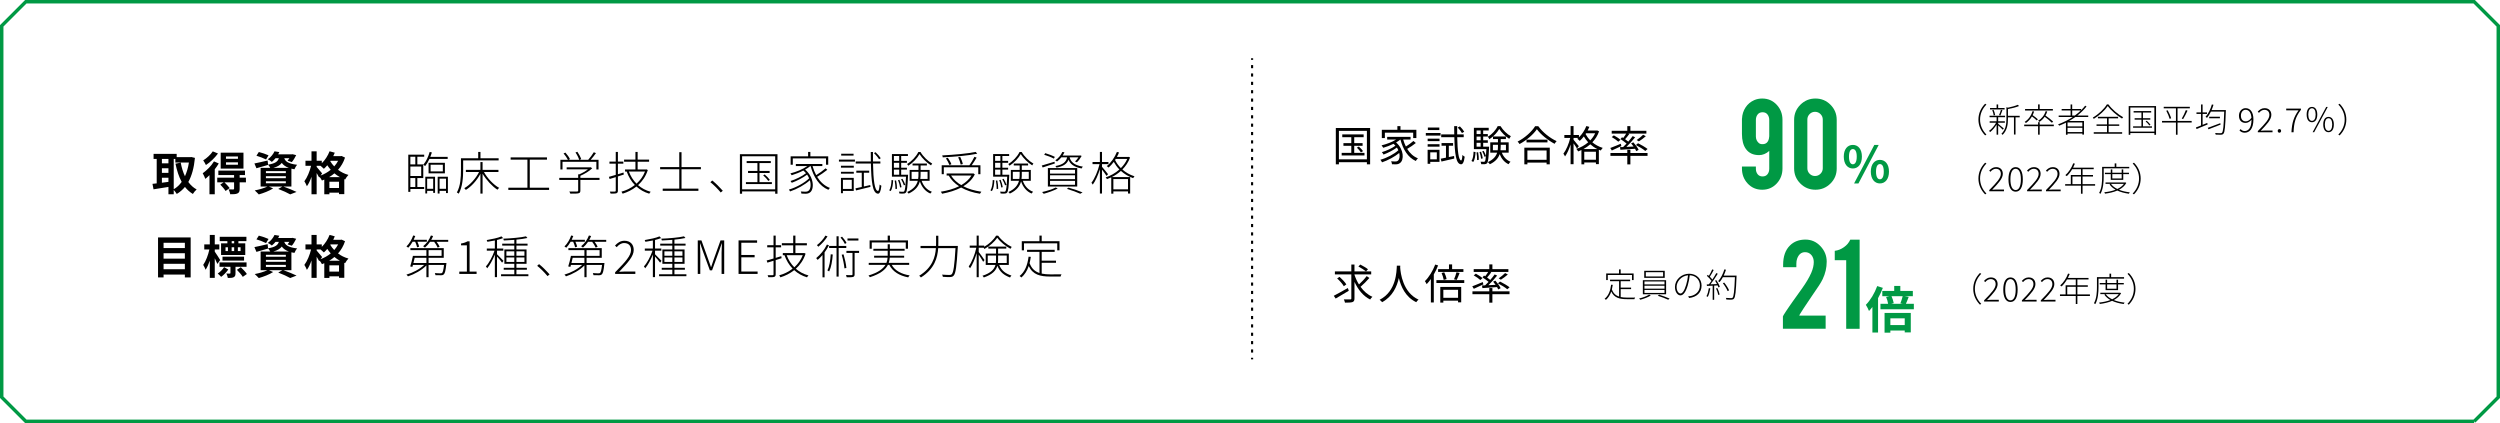 <?xml version="1.0" encoding="UTF-8"?>
<svg id="_レイヤー_2" data-name="レイヤー 2" xmlns="http://www.w3.org/2000/svg" viewBox="0 0 1195.648 202.34">
  <defs>
    <style>
      .cls-1 {
        stroke: #094;
        stroke-width: 1.648px;
      }

      .cls-1, .cls-2, .cls-3 {
        fill: none;
        stroke-miterlimit: 10;
      }

      .cls-4 {
        fill: #094;
      }

      .cls-2 {
        stroke-dasharray: 0 0 1.5 2.5;
      }

      .cls-2, .cls-3 {
        stroke: #000;
        stroke-width: 1.01px;
      }
    </style>
  </defs>
  <g id="_レイヤー_1-2" data-name="レイヤー 1">
    <path class="cls-1" d="m1183.291,201.516H12.357c-4.504-4.504-7.029-7.029-11.533-11.533V12.357C5.328,7.853,7.853,5.328,12.357.824h1170.934c4.504,4.504,7.029,7.029,11.533,11.533v177.626c-4.504,4.504-7.029,7.029-11.533,11.533Z"/>
    <g>
      <line class="cls-3" x1="598.823" y1="27.864" x2="598.823" y2="28.621"/>
      <line class="cls-2" x1="598.823" y1="31.121" x2="598.823" y2="169.857"/>
      <line class="cls-3" x1="598.823" y1="171.106" x2="598.823" y2="171.864"/>
    </g>
    <g>
      <path d="m93.231,75.515c-.462,4.797-1.519,8.582-3.168,11.53,1.078,1.474,2.397,2.706,3.982,3.564-.595.483-1.408,1.474-1.805,2.156-1.496-.902-2.728-2.024-3.784-3.366-1.122,1.363-2.421,2.464-3.917,3.366-.33-.572-.924-1.386-1.452-1.914v2.067h-2.53v-3.519c-2.53.44-5.104.836-7.129,1.145l-.506-2.619c.594-.066,1.275-.132,2.024-.22v-11.685h-1.497v-2.42h11.046v1.562h6.579l.44-.066,1.716.418Zm-15.798.506v2.091h3.124v-2.091h-3.124Zm0,6.646h3.124v-2.2h-3.124v2.2Zm0,4.731c1.012-.133,2.068-.287,3.124-.418v-1.98h-3.124v2.398Zm5.654,3.102c1.452-.815,2.728-2.002,3.807-3.498-1.342-2.442-2.288-5.391-2.971-8.713l2.509-.507c.44,2.354,1.1,4.577,2.024,6.513.857-1.892,1.518-4.092,1.892-6.557h-6.49v-1.717h-.77v14.479Z"/>
      <path d="m104.625,78.178c-.528.924-1.188,1.849-1.914,2.772v11.947h-2.53v-9.131c-.66.66-1.32,1.275-1.98,1.781-.198-.571-.858-2.067-1.255-2.705,1.959-1.365,4.115-3.499,5.392-5.655l2.288.99Zm-.374-4.774c-1.452,2.023-3.696,4.18-5.765,5.522-.265-.595-.902-1.673-1.299-2.223,1.717-1.056,3.652-2.839,4.577-4.312l2.486,1.013Zm13.378,13.795h-3.015v3.125c0,1.211-.22,1.826-1.078,2.2-.815.374-1.914.374-3.41.374-.11-.704-.484-1.672-.815-2.332.924.044,1.958.044,2.244.044.309-.022.397-.11.397-.352v-3.059h-4.621c.88.837,1.958,1.98,2.509,2.751l-1.959,1.386c-.483-.836-1.605-2.134-2.53-3.059l1.629-1.078h-3.081v-2.222h8.054v-1.255h-7.525v-2.134h12.74v2.134h-2.553v1.255h2.992l.022,2.222Zm-1.188-6.578h-10.892v-7.613h10.892v7.613Zm-2.641-5.787h-5.721v1.1h5.721v-1.1Zm0,2.816h-5.721v1.145h5.721v-1.145Z"/>
      <path d="m135.558,89.224c2.245.791,4.775,1.848,6.271,2.574l-3.036,1.166c-1.255-.727-3.499-1.76-5.722-2.597l1.98-1.144h-6.425l2.002.879c-1.826,1.19-4.643,2.268-6.864,2.883-.462-.506-1.387-1.451-1.937-1.914,2.134-.397,4.532-1.1,6.051-1.848h-3.234v-8.934h4.599c-.264-.528-.683-1.166-1.034-1.519l.021.089c-1.892.549-3.938,1.144-5.588,1.605l-.969-2.288c1.629-.308,3.982-.858,6.315-1.408l.22,1.98c3.498-.571,4.665-1.518,5.148-3.08h-1.584c-.506.616-1.078,1.211-1.76,1.76-.463-.461-1.364-.989-1.959-1.231,1.584-1.101,2.663-2.552,3.234-3.829l2.311.375c-.176.373-.352.726-.572,1.078h6.491l.397-.066,1.738.44c-.572,1.19-1.364,2.509-2.091,3.323l-2.024-.638c.265-.33.572-.748.858-1.211h-2.442c.462,1.408,1.716,2.619,6.161,3.147-.484.484-1.057,1.496-1.299,2.135-.527-.088-1.012-.176-1.452-.286v8.56h-3.807Zm-8.316-12.961c-1.013-.549-3.081-1.342-4.599-1.781l1.144-1.783c1.452.352,3.543,1.057,4.643,1.584l-1.188,1.98Zm-.066,6.535h9.527v-.945h-9.527v.945Zm0,2.421h9.527v-.946h-9.527v.946Zm0,2.442h9.527v-.969h-9.527v.969Zm10.958-7.371c-1.694-.616-2.707-1.43-3.367-2.377-.769,1.035-2.002,1.805-4.026,2.377h7.394Z"/>
      <path d="m165.016,75.361c-.748,2.288-1.892,4.225-3.344,5.853,1.386,1.057,3.058,1.914,4.973,2.442-.528.507-1.255,1.54-1.585,2.179l-.396-.154v7.173h-2.53v-.704h-4.599v.769h-2.442v-7.041c-.374.177-.748.33-1.122.463-.242-.506-.704-1.211-1.122-1.738l-.198.286c-.265-.55-.727-1.364-1.21-2.134v10.143h-2.465v-8.339c-.616,1.761-1.364,3.388-2.2,4.511-.242-.727-.815-1.738-1.21-2.377,1.342-1.738,2.596-4.774,3.212-7.393h-2.684v-2.42h2.882v-4.512h2.465v4.512h2.464v1.188c1.562-1.518,2.927-3.608,3.719-5.721l2.486.682c-.22.551-.462,1.101-.727,1.65h3.543l.44-.088,1.649.77Zm-11.705,8.602c1.76-.66,3.433-1.584,4.862-2.772-.616-.705-1.166-1.431-1.65-2.156-.527.638-1.078,1.209-1.628,1.693-.33-.352-1.012-.968-1.584-1.43h-1.87v.527c.594.639,2.244,2.598,2.618,3.103l-.748,1.033Zm9.263.748c-.968-.527-1.848-1.144-2.64-1.804-.792.683-1.629,1.276-2.53,1.804h5.17Zm-.44,5.193v-2.992h-4.599v2.992h4.599Zm-4.026-13.004l-.154.221c.506.836,1.122,1.672,1.893,2.464.726-.815,1.363-1.716,1.87-2.685h-3.608Z"/>
      <path d="m199.599,89.421h3.256v.969h-6.601v1.386h-.99v-17.8h7.613v.989h-3.278v3.675h2.838v6.513h-2.838v4.269Zm-3.345-14.456v3.675h2.376v-3.675h-2.376Zm5.192,4.665h-5.192v4.533h5.192v-4.533Zm-5.192,9.791h2.376v-4.269h-2.376v4.269Zm9.131-13.422c-.615,1.32-1.319,2.531-2.067,3.455-.154-.176-.595-.551-.837-.727,1.299-1.496,2.377-3.763,3.015-6.072l1.057.264c-.221.704-.463,1.408-.748,2.09h8.295v.99h-8.714Zm-1.98,8.537h4.664v7.701h-.901v-.968h-2.883v1.254h-.88v-7.987Zm.88.924v4.842h2.883v-4.842h-2.883Zm.682-2.574v-5.038h7.811v5.038h-7.811Zm.969-.924h5.853v-3.19h-5.853v3.19Zm8.273,2.574v7.789h-.902v-1.056h-3.081v1.276h-.901v-8.01h4.885Zm-.902,5.766v-4.842h-3.081v4.842h3.081Z"/>
      <path d="m221.51,76.703v4.753c0,3.256-.285,7.921-2.111,11.178-.177-.176-.66-.463-.902-.594,1.782-3.125,1.958-7.459,1.958-10.584v-5.766h8.251v-3.014h1.078v3.014h8.691v1.013h-16.965Zm9.924,5.545c1.694,3.081,4.643,6.14,7.305,7.613-.285.22-.638.571-.836.88-2.486-1.605-5.303-4.599-7.106-7.656v9.504h-1.034v-9.482c-1.694,3.213-4.379,6.16-6.976,7.723-.153-.264-.506-.615-.748-.836,2.663-1.475,5.501-4.576,7.085-7.745h-6.314v-1.013h6.953v-3.718h1.034v3.718h7.591v1.013h-6.953Z"/>
      <path d="m262.608,89.772v1.057h-19.494v-1.057h9.131v-13.422h-8.031v-1.078h17.383v1.078h-8.229v13.422h9.241Z"/>
      <path d="m286.72,86.055h-9.153v5.104c0,.748-.197,1.101-.88,1.276-.66.177-1.849.177-3.916.177-.089-.287-.309-.705-.507-1.013,1.893.044,3.257.044,3.719,0s.528-.132.528-.44v-5.104h-9.043v-.99h9.043v-1.694h.55c1.452-.615,2.992-1.496,4.115-2.376h-10.166v-.968h11.266l.242-.066.704.527c-1.408,1.387-3.675,2.728-5.655,3.587v.99h9.153v.99Zm-17.69-5.017h-1.012v-4.621h3.586c-.44-.88-1.275-2.111-2.068-3.036l.881-.396c.857.945,1.782,2.222,2.156,3.102l-.616.33h5.039c-.286-.968-1.013-2.42-1.761-3.498l.902-.33c.769,1.1,1.54,2.574,1.826,3.498l-.792.33h4.158c.902-.99,2.024-2.53,2.663-3.608l1.033.419c-.748,1.078-1.672,2.266-2.508,3.189h3.74v4.621h-1.034v-3.652h-16.194v3.652Z"/>
      <path d="m298.334,83.48c-.945.286-1.892.594-2.816.901v6.777c0,.77-.22,1.057-.682,1.254-.484.176-1.32.199-2.816.176-.044-.264-.22-.682-.352-.967,1.144.021,2.112.021,2.376,0,.308,0,.44-.111.44-.441v-6.469c-1.057.309-2.047.639-2.927.902l-.352-1.033c.902-.242,2.047-.572,3.279-.947v-5.346h-3.015v-1.013h3.015v-4.599h1.033v4.599h2.597v1.013h-2.597v5.038c.881-.265,1.805-.55,2.685-.814l.132.968Zm11.486-2.157c-.946,2.971-2.618,5.369-4.665,7.218,1.673,1.452,3.696,2.552,6.051,3.19-.264.221-.527.616-.704.902-2.376-.704-4.422-1.871-6.116-3.433-2.024,1.606-4.314,2.728-6.602,3.433-.132-.309-.396-.727-.572-.969,2.223-.594,4.467-1.65,6.403-3.189-1.694-1.738-2.992-3.917-3.894-6.426h-.792v-1.012h4.973v-3.697h-5.435v-1.012h5.435v-3.652h1.056v3.652h5.479v1.012h-5.479v3.697h3.983l.22-.044.66.329Zm-9.044.727c.815,2.223,2.047,4.181,3.653,5.787,1.716-1.54,3.168-3.477,4.048-5.787h-7.701Z"/>
      <path d="m325.945,80.95v9.264h8.075v1.056h-17.074v-1.056h7.921v-9.264h-9.153v-1.035h9.153v-7.129h1.078v7.129h9.264v1.035h-9.264Z"/>
      <path d="m339.738,87.133l.902-.814c1.606,1.275,3.499,3.168,5.039,4.906l-.99.836c-1.475-1.805-3.366-3.674-4.951-4.929Z"/>
      <path d="m371.838,73.755v18.9h-1.101v-1.121h-15.82v1.121h-1.056v-18.9h17.977Zm-1.101,16.789v-15.799h-15.82v15.799h15.82Zm-1.584-3.434v.925h-12.41v-.925h5.501v-4.379h-4.488v-.967h4.488v-3.764h-5.148v-.968h11.552v.968h-5.413v3.764h4.841v.967h-4.841v4.379h5.919Zm-3.433-3.674c.925.792,1.98,1.87,2.465,2.596l-.727.506c-.506-.769-1.54-1.892-2.464-2.662l.726-.44Z"/>
      <path d="m395.664,81.214c-1.387,1.145-3.322,2.442-4.863,3.367,1.519,2.441,3.543,4.334,6.117,5.303-.242.219-.572.615-.726.901-4.335-1.782-7.107-6.095-8.516-11.376h-.11c-.726.617-1.584,1.166-2.508,1.695,4.312,3.63,4.444,9.461,2.332,10.935-.704.483-1.276.615-2.156.615-.528,0-1.232-.021-1.958-.066-.022-.285-.11-.726-.286-1.012.792.066,1.562.11,2.024.11.616,0,1.122-.044,1.606-.396,1.012-.683,1.408-2.773.704-5.084-2.377,2.156-6.228,4.291-9.462,5.348-.11-.242-.352-.66-.55-.902,3.389-.946,7.503-3.213,9.659-5.369-.242-.594-.572-1.188-.968-1.76-1.87,1.452-4.951,3.036-7.327,3.894-.132-.242-.374-.616-.595-.858,2.421-.726,5.655-2.31,7.394-3.718-.374-.44-.792-.881-1.276-1.277-1.782.925-3.74,1.673-5.566,2.245-.11-.198-.418-.66-.616-.88,2.816-.727,5.984-1.98,8.119-3.522h-5.523v-.968h12.674v.968h-4.686c.44,1.541,1.013,3.016,1.738,4.357,1.519-.946,3.367-2.244,4.511-3.257l.815.704Zm-16.503-2.442h-1.034v-4.005h8.361v-2.09h1.078v2.09h8.537v4.005h-1.056v-3.015h-15.887v3.015Z"/>
      <path d="m401.228,76.329h7.657v.946h-7.657v-.946Zm.968,2.927h6.139v.924h-6.139v-.924Zm0,2.904h6.139v.901h-6.139v-.901Zm6.117,9.153h-5.171v1.078h-.946v-7.327h6.117v6.249Zm-.088-16.898h-5.919v-.902h5.919v.902Zm-5.083,11.574v4.378h4.225v-4.378h-4.225Zm10.012,3.212c.99-.22,2.024-.462,3.059-.704l.088.88c-2.442.616-4.995,1.232-6.887,1.694l-.286-.99c.836-.176,1.87-.397,3.014-.66v-6.82h-2.596v-.969h6.16v.969h-2.552v6.601Zm4.379-11.001c.132,7.965.769,13.047,2.376,13.135.374.022.638-1.166.792-3.059.22.221.66.463.836.572-.33,2.949-.924,3.807-1.628,3.785-2.641-.11-3.213-5.831-3.389-14.434h-7.261v-.99h7.239c-.022-1.431-.022-2.949-.044-4.512h1.056v4.512h3.543v.99h-3.521Zm2.882-2.025c-.462-.836-1.518-2.068-2.442-2.971l.77-.396c.924.837,2.002,2.068,2.486,2.86l-.815.506Z"/>
      <path d="m425.272,91.005c.792-1.1,1.034-3.08,1.122-4.928l.77.153c-.11,1.915-.352,4.026-1.21,5.171l-.683-.397Zm9.021-7.436s0,.352-.022.506c-.241,5.545-.483,7.394-1.033,8.031-.286.33-.595.462-1.101.462-.418.045-1.21.021-1.98-.021-.021-.264-.11-.66-.264-.902.836.066,1.65.066,1.914.066.308,0,.484-.022.638-.221.374-.44.639-2.178.858-6.996h-6.732v-10.826h7.656v.924h-3.234v2.354h2.751v.902h-2.751v2.376h2.751v.902h-2.751v2.442h3.301Zm-6.777-8.977v2.354h2.53v-2.354h-2.53Zm2.53,3.257h-2.53v2.376h2.53v-2.376Zm-2.53,5.721h2.53v-2.442h-2.53v2.442Zm1.057,2.728c.286,1.276.44,2.927.418,4.005l-.727.109c.022-1.1-.132-2.728-.374-4.026l.683-.088Zm1.584-.308c.462,1.1.902,2.574,1.013,3.519l-.683.176c-.11-.945-.528-2.42-.99-3.542l.66-.153Zm2.135,2.662c-.221-.793-.77-2.002-1.343-2.904l.639-.242c.55.902,1.144,2.09,1.364,2.859l-.66.287Zm7.942-15.953c1.32,2.244,3.587,4.4,5.611,5.545-.198.198-.44.594-.572.858-2.068-1.298-4.246-3.388-5.501-5.413-1.1,1.959-3.124,4.159-5.347,5.567-.132-.22-.396-.595-.594-.815,2.2-1.319,4.356-3.608,5.368-5.743h1.034Zm.551,13.774c.836,2.464,2.53,4.356,4.885,5.237-.242.22-.551.594-.727.857-2.398-1.033-4.114-3.124-5.017-5.83-.572,2.199-2.002,4.268-5.369,5.852-.132-.219-.462-.594-.682-.748,3.212-1.496,4.532-3.365,5.061-5.368h-3.894v-5.215h4.225v-2.112h-2.838v-.924h6.864v.924h-3.014v2.112h4.312v5.215h-3.807Zm-1.673-.901c.133-.749.154-1.52.154-2.268v-1.144h-3.278v3.411h3.124Zm1.167-3.411v1.166c0,.748-.022,1.496-.133,2.245h3.477v-3.411h-3.344Z"/>
      <path d="m466.217,83.391c-1.231,2.443-3.168,4.291-5.5,5.699,2.442,1.276,5.412,2.135,8.625,2.597-.22.242-.506.66-.66.968-3.389-.527-6.447-1.518-8.999-2.971-2.728,1.431-5.897,2.356-9.132,2.971-.109-.285-.396-.726-.594-.968,3.103-.507,6.139-1.32,8.735-2.618-2.112-1.342-3.785-3.059-4.973-5.106h-.99v-.99h12.542l.241-.065.704.483Zm-14.83-.088h-1.012v-4.268h13.246c.814-1.145,1.848-2.839,2.42-4.049l1.034.397c-.704,1.188-1.584,2.596-2.354,3.652h4.181v4.268h-1.034v-3.3h-16.48v3.3Zm15.997-9.791c-4.071.881-10.892,1.475-16.503,1.738-.021-.286-.154-.66-.264-.924,5.566-.286,12.409-.881,15.996-1.672l.77.857Zm-13.312,5.391c-.286-.836-1.012-2.178-1.672-3.168l.902-.286c.682.968,1.43,2.267,1.716,3.103l-.946.352Zm.792,5.061c1.145,1.826,2.795,3.346,4.841,4.577,2.068-1.188,3.763-2.685,4.907-4.577h-9.748Zm4.599-5.258c-.153-.902-.66-2.356-1.21-3.455l.969-.22c.55,1.101,1.1,2.552,1.254,3.433l-1.013.242Z"/>
      <path d="m473.673,91.005c.792-1.1,1.034-3.08,1.122-4.928l.77.153c-.11,1.915-.352,4.026-1.21,5.171l-.683-.397Zm9.021-7.436s0,.352-.022.506c-.241,5.545-.483,7.394-1.033,8.031-.286.33-.595.462-1.101.462-.418.045-1.21.021-1.98-.021-.021-.264-.11-.66-.264-.902.836.066,1.65.066,1.914.066.308,0,.484-.022.638-.221.374-.44.639-2.178.858-6.996h-6.732v-10.826h7.656v.924h-3.234v2.354h2.751v.902h-2.751v2.376h2.751v.902h-2.751v2.442h3.301Zm-6.777-8.977v2.354h2.53v-2.354h-2.53Zm2.53,3.257h-2.53v2.376h2.53v-2.376Zm-2.53,5.721h2.53v-2.442h-2.53v2.442Zm1.057,2.728c.286,1.276.44,2.927.418,4.005l-.727.109c.022-1.1-.132-2.728-.374-4.026l.683-.088Zm1.584-.308c.462,1.1.902,2.574,1.013,3.519l-.683.176c-.11-.945-.528-2.42-.99-3.542l.66-.153Zm2.135,2.662c-.221-.793-.77-2.002-1.343-2.904l.639-.242c.55.902,1.144,2.09,1.364,2.859l-.66.287Zm7.942-15.953c1.32,2.244,3.587,4.4,5.611,5.545-.198.198-.44.594-.572.858-2.068-1.298-4.246-3.388-5.501-5.413-1.1,1.959-3.124,4.159-5.347,5.567-.132-.22-.396-.595-.594-.815,2.2-1.319,4.356-3.608,5.368-5.743h1.034Zm.551,13.774c.836,2.464,2.53,4.356,4.885,5.237-.242.22-.551.594-.727.857-2.398-1.033-4.114-3.124-5.017-5.83-.572,2.199-2.002,4.268-5.369,5.852-.132-.219-.462-.594-.682-.748,3.212-1.496,4.532-3.365,5.061-5.368h-3.894v-5.215h4.225v-2.112h-2.838v-.924h6.864v.924h-3.014v2.112h4.312v5.215h-3.807Zm-1.673-.901c.133-.749.154-1.52.154-2.268v-1.144h-3.278v3.411h3.124Zm1.167-3.411v1.166c0,.748-.022,1.496-.133,2.245h3.477v-3.411h-3.344Z"/>
      <path d="m504.475,78.178c-2.024.683-4.137,1.364-5.81,1.914l-.44-.925c1.562-.44,3.851-1.144,6.116-1.826l.133.837Zm1.386,11.948c-1.76.989-4.511,1.957-6.689,2.552-.154-.22-.528-.638-.77-.837,2.2-.483,4.862-1.297,6.491-2.156l.968.441Zm-1.826-14.259c-1.057-.595-3.059-1.386-4.643-1.849l.506-.769c1.54.44,3.543,1.21,4.577,1.782l-.44.836Zm-2.883,4.511h14.038v8.823h-14.038v-8.823Zm1.034,2.641h11.948v-1.805h-11.948v1.805Zm0,2.662h11.948v-1.848h-11.948v1.848Zm0,2.684h11.948v-1.869h-11.948v1.869Zm5.413-13.113c-.572.704-1.254,1.387-2.09,2.002-.198-.22-.551-.461-.815-.572,1.694-1.144,2.794-2.684,3.366-4.004l1.013.132c-.221.528-.507,1.034-.837,1.562h8.142l.198-.065.748.264c-.639,1.1-1.475,2.311-2.288,3.036l-.902-.374c.572-.528,1.188-1.254,1.65-1.98h-4.225c.527,1.893,1.804,3.719,6.337,4.445-.221.219-.484.594-.595.879-4.026-.748-5.545-2.397-6.271-4.18-.792,1.98-2.421,3.124-5.743,3.762-.109-.219-.374-.594-.55-.748,3.652-.66,5.083-1.869,5.633-4.158h-2.772Zm3.454,14.479c2.465.682,5.061,1.605,6.689,2.288l-1.101.638c-1.474-.703-3.894-1.584-6.425-2.332l.836-.594Z"/>
      <path d="m529.202,84.14c-.374-.637-1.386-2.045-2.156-3.035v11.463h-1.012v-11.64c-.88,2.839-2.156,5.743-3.411,7.371-.132-.264-.418-.66-.638-.88,1.519-1.937,3.124-5.677,3.894-8.934h-3.366v-1.012h3.521v-4.797h1.012v4.797h3.081v1.012h-3.081v1.299c.66.726,2.465,2.947,2.883,3.519l-.727.836Zm11.266-8.801c-.814,2.244-2.112,4.158-3.674,5.721,1.54,1.365,3.477,2.531,5.786,3.257-.22.22-.506.616-.66.88-2.332-.815-4.269-2.046-5.83-3.454-1.32,1.188-2.816,2.156-4.314,2.927h8.735v7.877h-1.034v-1.012h-6.997v1.1h-1.012v-7.811c-.682.33-1.386.616-2.068.858-.132-.264-.396-.66-.616-.836,2.267-.748,4.621-2.024,6.579-3.785-1.145-1.166-2.024-2.441-2.685-3.652-.769,1.057-1.628,1.98-2.486,2.728-.176-.176-.616-.55-.88-.682,2.046-1.629,3.807-4.137,4.862-6.799l1.013.264c-.286.727-.639,1.452-1.013,2.135h5.436l.22-.045.638.33Zm-7.987,10.298v4.929h6.997v-4.929h-6.997Zm1.123-9.616c-.089.177-.198.352-.309.507.616,1.32,1.562,2.64,2.772,3.872,1.254-1.275,2.332-2.728,3.036-4.379h-5.5Z"/>
      <path d="m91.185,113.557v19.121h-2.772v-1.364h-10.188v1.364h-2.641v-19.121h15.601Zm-12.96,2.553v2.53h10.188v-2.53h-10.188Zm0,4.995v2.596h10.188v-2.596h-10.188Zm10.188,7.656v-2.596h-10.188v2.596h10.188Z"/>
      <path d="m103.965,126.23c-.286-.683-.77-1.716-1.254-2.706v9.373h-2.377v-8.229c-.572,1.693-1.254,3.234-2.002,4.334-.242-.727-.77-1.717-1.145-2.311,1.232-1.716,2.398-4.774,2.948-7.371h-2.442v-2.42h2.641v-4.533h2.377v4.533h2.178v2.42h-2.178v1.035c.615.857,2.244,3.388,2.596,4.004l-1.342,1.87Zm5.215,2.663c-.902,1.342-2.223,2.684-3.433,3.519-.374-.461-1.078-1.166-1.606-1.584,1.145-.748,2.354-1.98,3.036-3.059l2.003,1.123Zm3.454-1.277v2.993c0,1.034-.176,1.606-.88,1.98-.682.33-1.562.353-2.795.353-.088-.66-.396-1.497-.682-2.113.704.045,1.408.045,1.606.022.264-.022.33-.066.33-.265v-2.971h-5.237v-2.111h12.938v2.111h-5.281Zm-3.894-12.277h-3.652v-2.09h12.762v2.09h-3.828v1.034h3.278v5.589h-11.574v-5.589h3.015v-1.034Zm-2.332,9.308v-1.892h10.319v1.892h-10.319Zm1.452-4.577h1.145v-1.804h-1.145v1.804Zm2.927-1.804v1.804h1.21v-1.804h-1.21Zm1.21-2.927h-1.188v1.034h1.188v-1.034Zm3.168,12.477c1.034.968,2.311,2.287,2.904,3.234l-1.958,1.363c-.55-.902-1.782-2.353-2.816-3.366l1.87-1.231Zm-.109-9.55h-1.299v1.804h1.299v-1.804Z"/>
      <path d="m135.558,129.224c2.245.791,4.775,1.848,6.271,2.574l-3.036,1.166c-1.255-.727-3.499-1.76-5.722-2.597l1.98-1.144h-6.425l2.002.879c-1.826,1.19-4.643,2.268-6.864,2.883-.462-.506-1.387-1.451-1.937-1.914,2.134-.397,4.532-1.1,6.051-1.848h-3.234v-8.934h4.599c-.264-.528-.683-1.166-1.034-1.519l.021.089c-1.892.549-3.938,1.144-5.588,1.605l-.969-2.288c1.629-.308,3.982-.858,6.315-1.408l.22,1.98c3.498-.571,4.665-1.518,5.148-3.08h-1.584c-.506.616-1.078,1.211-1.76,1.76-.463-.461-1.364-.989-1.959-1.231,1.584-1.101,2.663-2.552,3.234-3.829l2.311.375c-.176.373-.352.726-.572,1.078h6.491l.397-.066,1.738.44c-.572,1.19-1.364,2.509-2.091,3.323l-2.024-.638c.265-.33.572-.748.858-1.211h-2.442c.462,1.408,1.716,2.619,6.161,3.147-.484.484-1.057,1.496-1.299,2.135-.527-.088-1.012-.176-1.452-.286v8.56h-3.807Zm-8.316-12.961c-1.013-.549-3.081-1.342-4.599-1.781l1.144-1.783c1.452.352,3.543,1.057,4.643,1.584l-1.188,1.98Zm-.066,6.535h9.527v-.945h-9.527v.945Zm0,2.421h9.527v-.946h-9.527v.946Zm0,2.442h9.527v-.969h-9.527v.969Zm10.958-7.371c-1.694-.616-2.707-1.43-3.367-2.377-.769,1.035-2.002,1.805-4.026,2.377h7.394Z"/>
      <path d="m165.016,115.361c-.748,2.288-1.892,4.225-3.344,5.853,1.386,1.057,3.058,1.914,4.973,2.442-.528.507-1.255,1.54-1.585,2.179l-.396-.154v7.173h-2.53v-.704h-4.599v.769h-2.442v-7.041c-.374.177-.748.33-1.122.463-.242-.506-.704-1.211-1.122-1.738l-.198.286c-.265-.55-.727-1.364-1.21-2.134v10.143h-2.465v-8.339c-.616,1.761-1.364,3.388-2.2,4.511-.242-.727-.815-1.738-1.21-2.377,1.342-1.738,2.596-4.774,3.212-7.393h-2.684v-2.42h2.882v-4.512h2.465v4.512h2.464v1.188c1.562-1.518,2.927-3.608,3.719-5.721l2.486.682c-.22.551-.462,1.101-.727,1.65h3.543l.44-.088,1.649.77Zm-11.705,8.602c1.76-.66,3.433-1.584,4.862-2.772-.616-.705-1.166-1.431-1.65-2.156-.527.638-1.078,1.209-1.628,1.693-.33-.352-1.012-.968-1.584-1.43h-1.87v.527c.594.639,2.244,2.598,2.618,3.103l-.748,1.033Zm9.263.748c-.968-.527-1.848-1.144-2.64-1.804-.792.683-1.629,1.276-2.53,1.804h5.17Zm-.44,5.193v-2.992h-4.599v2.992h4.599Zm-4.026-13.004l-.154.221c.506.836,1.122,1.672,1.893,2.464.726-.815,1.363-1.716,1.87-2.685h-3.608Z"/>
      <path d="m197.332,115.625c-.616,1.101-1.342,2.068-2.068,2.839-.176-.133-.616-.44-.88-.594,1.364-1.32,2.53-3.258,3.234-5.26l.99.264c-.22.617-.484,1.232-.77,1.827h6.315v.924h-4.533c.374.792.704,1.738.836,2.333l-.968.33c-.132-.705-.528-1.783-.924-2.663h-1.232Zm16.194,10.144s-.022.33-.066.506c-.33,3.147-.659,4.445-1.21,4.951-.33.309-.66.418-1.232.418-.527.021-1.628.021-2.772-.044-.022-.308-.11-.726-.286-1.013,1.166.133,2.288.133,2.662.133.396,0,.638-.022.792-.176.374-.33.66-1.365.946-3.829h-7.394v5.874h-1.034v-5.654c-2.178,2.289-5.765,4.246-8.823,5.236-.176-.264-.483-.66-.726-.836,2.971-.836,6.381-2.617,8.471-4.62h-5.368c-.088.33-.176.638-.265.924l-1.034-.22c.44-1.32.99-3.455,1.299-5.061h6.446v-2.728h-7.656v-.946h15.952v4.62h-7.262v2.465h8.56Zm-15.204-2.465c-.176.815-.374,1.673-.594,2.465h6.204v-2.465h-5.61Zm16.04-8.602v.924h-5.589c.639.792,1.211,1.716,1.475,2.398l-.946.396c-.286-.769-.968-1.892-1.672-2.794h-1.937c-.727,1.078-1.584,2.046-2.465,2.794-.176-.176-.594-.527-.88-.66,1.584-1.231,2.992-3.102,3.74-5.148l1.034.264c-.241.639-.527,1.232-.88,1.827h8.119Zm-9.396,7.657h6.228v-2.728h-6.228v2.728Z"/>
      <path d="m219.662,129.884h3.631v-12.565h-2.795v-.857c1.298-.221,2.288-.572,3.059-1.035h1.034v14.457h3.345v1.121h-8.273v-1.121Z"/>
      <path d="m240.122,125.614c-.397-.615-1.585-2.023-2.421-2.926v9.857h-1.034v-10.804c-.99,2.509-2.398,5.083-3.675,6.579-.109-.264-.418-.683-.615-.902,1.518-1.629,3.212-4.797,4.136-7.547h-3.696v-1.012h3.851v-3.852c-1.188.242-2.442.463-3.564.639-.044-.242-.198-.572-.33-.836,2.486-.418,5.479-1.035,7.064-1.761l.769.814c-.792.33-1.804.639-2.904.902v4.094h3.015v1.012h-3.015v1.738c.639.594,2.641,2.618,3.103,3.147l-.682.857Zm12.585,5.545v.924h-13.069v-.924h6.337v-2.156h-5.061v-.924h5.061v-1.914h-4.753v-6.844h4.753v-1.848h-5.787v-.924h5.787v-1.826c-1.694.131-3.433.241-5.017.285-.022-.22-.176-.594-.286-.857,3.719-.133,8.449-.551,10.892-1.123l.682.793c-1.386.33-3.256.594-5.259.791v1.938h5.325v.924h-5.325v1.848h4.841v6.844h-4.841v1.914h4.995v.924h-4.995v2.156h5.721Zm-10.517-8.846h3.784v-2.111h-3.784v2.111Zm3.784,2.971v-2.156h-3.784v2.156h3.784Zm1.012-5.082v2.111h3.829v-2.111h-3.829Zm3.829,2.926h-3.829v2.156h3.829v-2.156Z"/>
      <path d="m256.907,127.133l.902-.814c1.606,1.275,3.499,3.168,5.039,4.906l-.99.836c-1.475-1.805-3.366-3.674-4.951-4.929Z"/>
      <path d="m272.901,115.625c-.616,1.101-1.342,2.068-2.068,2.839-.176-.133-.616-.44-.88-.594,1.364-1.32,2.53-3.258,3.234-5.26l.99.264c-.22.617-.484,1.232-.77,1.827h6.315v.924h-4.533c.374.792.704,1.738.836,2.333l-.968.33c-.132-.705-.528-1.783-.924-2.663h-1.232Zm16.194,10.144s-.021.33-.066.506c-.33,3.147-.66,4.445-1.21,4.951-.33.309-.66.418-1.232.418-.527.021-1.628.021-2.772-.044-.022-.308-.11-.726-.286-1.013,1.166.133,2.288.133,2.662.133.396,0,.638-.022.792-.176.374-.33.66-1.365.946-3.829h-7.394v5.874h-1.034v-5.654c-2.178,2.289-5.765,4.246-8.823,5.236-.176-.264-.483-.66-.726-.836,2.971-.836,6.381-2.617,8.471-4.62h-5.368c-.088.33-.177.638-.265.924l-1.034-.22c.44-1.32.99-3.455,1.299-5.061h6.446v-2.728h-7.656v-.946h15.952v4.62h-7.262v2.465h8.56Zm-15.204-2.465c-.176.815-.374,1.673-.594,2.465h6.204v-2.465h-5.61Zm16.04-8.602v.924h-5.589c.639.792,1.21,1.716,1.475,2.398l-.946.396c-.286-.769-.968-1.892-1.672-2.794h-1.937c-.727,1.078-1.584,2.046-2.465,2.794-.176-.176-.594-.527-.88-.66,1.584-1.231,2.992-3.102,3.74-5.148l1.034.264c-.241.639-.527,1.232-.88,1.827h8.119Zm-9.396,7.657h6.228v-2.728h-6.228v2.728Z"/>
      <path d="m294.196,130.214c5.017-5.084,7.591-7.943,7.591-10.628,0-1.893-1.012-3.345-3.278-3.345-1.386,0-2.641.836-3.564,1.98l-.815-.769c1.211-1.32,2.574-2.311,4.511-2.311,2.795,0,4.445,1.76,4.445,4.4,0,3.059-2.772,6.029-6.976,10.451.858-.066,1.782-.132,2.641-.132h5.104v1.144h-9.659v-.791Z"/>
      <path d="m315.692,125.614c-.397-.615-1.585-2.023-2.421-2.926v9.857h-1.034v-10.804c-.99,2.509-2.398,5.083-3.675,6.579-.109-.264-.418-.683-.615-.902,1.518-1.629,3.212-4.797,4.136-7.547h-3.696v-1.012h3.851v-3.852c-1.188.242-2.442.463-3.564.639-.044-.242-.198-.572-.33-.836,2.486-.418,5.479-1.035,7.064-1.761l.769.814c-.792.33-1.804.639-2.904.902v4.094h3.015v1.012h-3.015v1.738c.639.594,2.641,2.618,3.103,3.147l-.682.857Zm12.585,5.545v.924h-13.069v-.924h6.337v-2.156h-5.061v-.924h5.061v-1.914h-4.753v-6.844h4.753v-1.848h-5.787v-.924h5.787v-1.826c-1.694.131-3.433.241-5.017.285-.022-.22-.176-.594-.286-.857,3.719-.133,8.449-.551,10.892-1.123l.682.793c-1.386.33-3.256.594-5.259.791v1.938h5.325v.924h-5.325v1.848h4.841v6.844h-4.841v1.914h4.995v.924h-4.995v2.156h5.721Zm-10.517-8.846h3.784v-2.111h-3.784v2.111Zm3.784,2.971v-2.156h-3.784v2.156h3.784Zm1.012-5.082v2.111h3.829v-2.111h-3.829Zm3.829,2.926h-3.829v2.156h3.829v-2.156Z"/>
      <path d="m333.708,114.965h1.761l3.301,9.22c.418,1.166.836,2.353,1.254,3.521h.088c.418-1.167.792-2.354,1.188-3.521l3.3-9.22h1.761v16.04h-1.255v-10.165c0-1.32.089-3.081.154-4.423h-.088l-1.254,3.587-3.366,9.285h-1.057l-3.389-9.285-1.254-3.587h-.088c.065,1.342.154,3.103.154,4.423v10.165h-1.211v-16.04Z"/>
      <path d="m353.222,114.965h8.867v1.122h-7.547v5.854h6.359v1.121h-6.359v6.8h7.789v1.144h-9.109v-16.04Z"/>
      <path d="m373.793,123.48c-.946.286-1.893.594-2.816.901v6.777c0,.77-.221,1.057-.683,1.254-.484.176-1.32.199-2.816.176-.044-.264-.22-.682-.352-.967,1.144.021,2.112.021,2.376,0,.308,0,.44-.111.44-.441v-6.469c-1.057.309-2.047.639-2.927.902l-.352-1.033c.902-.242,2.047-.572,3.279-.947v-5.346h-3.015v-1.013h3.015v-4.599h1.034v4.599h2.596v1.013h-2.596v5.038c.88-.265,1.804-.55,2.684-.814l.133.968Zm11.485-2.157c-.946,2.971-2.618,5.369-4.665,7.218,1.673,1.452,3.696,2.552,6.051,3.19-.264.221-.527.616-.704.902-2.376-.704-4.423-1.871-6.116-3.433-2.024,1.606-4.314,2.728-6.602,3.433-.132-.309-.396-.727-.572-.969,2.223-.594,4.467-1.65,6.403-3.189-1.694-1.738-2.992-3.917-3.894-6.426h-.792v-1.012h4.973v-3.697h-5.435v-1.012h5.435v-3.652h1.056v3.652h5.479v1.012h-5.479v3.697h3.983l.22-.044.66.329Zm-9.044.727c.815,2.223,2.047,4.181,3.653,5.787,1.716-1.54,3.168-3.477,4.048-5.787h-7.701Z"/>
      <path d="m396.451,117.298c-.572,1.166-1.298,2.332-2.09,3.41v11.926h-.99v-10.672c-.748.881-1.54,1.672-2.311,2.332-.132-.197-.484-.66-.704-.857,1.98-1.606,3.938-3.982,5.127-6.469l.968.33Zm-.682-4.247c-1.034,1.716-2.795,3.675-4.4,4.95-.154-.22-.463-.594-.66-.769,1.54-1.166,3.212-2.992,4.048-4.555l1.013.374Zm2.508,8.669c-.241,3.191-.726,6.096-1.716,8.098-.176-.133-.594-.397-.858-.506,1.013-1.893,1.408-4.731,1.606-7.701l.968.109Zm2.816-3.124v13.687h-1.012v-13.687h-3.543v-.99h3.543v-4.62h1.012v4.62h3.653v.99h-3.653Zm2.993-1.937c-.397-.857-1.255-2.135-2.091-3.059l.727-.418c.857.924,1.76,2.156,2.134,3.015l-.769.462Zm-.639,4.994c.616,2.091,1.21,4.731,1.343,6.514l-.925.176c-.153-1.76-.704-4.467-1.32-6.535l.902-.154Zm7.415-.682h-2.134v10.232c0,.703-.177,1.033-.704,1.231-.528.177-1.496.177-3.081.177-.044-.287-.197-.727-.33-1.057,1.276.044,2.354.044,2.663.044.352-.022.44-.11.44-.396v-10.232h-2.904v-.99h6.051v.99Zm-.308-5.94h-5.237v-.99h5.237v.99Z"/>
      <path d="m426.461,126.671c1.54,2.75,4.599,4.4,8.581,5.039-.221.22-.528.66-.683.945-4.246-.815-7.415-2.75-9.043-5.984h-.66c-1.122,2.2-3.521,4.291-8.648,5.918-.088-.197-.418-.615-.638-.836,4.686-1.408,6.975-3.212,8.119-5.082h-8.01v-.969h8.472c.33-.814.484-1.65.55-2.464h-6.446v-.946h6.49v-2.377h-6.843v-.924h6.843v-2.178h1.034v2.178h7.064v.924h-7.064v2.377h6.844v.946h-6.888c-.065.814-.198,1.65-.483,2.464h9.769v.969h-8.36Zm-9.527-7.723h-1.034v-3.961h8.646v-2.311h1.078v2.311h8.626v3.961h-1.057v-2.993h-16.26v2.993Z"/>
      <path d="m458.098,117.628s-.021.461-.021.615c-.551,9.285-1.013,12.52-1.98,13.576-.462.506-.902.639-1.673.682-.726.045-2.134,0-3.498-.109-.044-.309-.154-.748-.374-1.057,1.584.154,3.036.154,3.586.154.463,0,.749-.044,1.013-.309.836-.814,1.342-4.025,1.826-12.497h-8.273c-.308,4.577-1.76,9.923-8.273,14.017-.177-.265-.551-.639-.815-.815,6.314-3.917,7.701-8.912,7.987-13.202h-7.35v-1.056h7.415c.022-.529.022-1.013.022-1.519v-3.366h1.078v3.366c0,.506,0,.989-.022,1.519h9.352Z"/>
      <path d="m470.218,125.219c-.352-.704-1.408-2.333-2.134-3.454v10.803h-.99v-11.485c-.815,2.751-2.002,5.589-3.147,7.217-.154-.264-.462-.66-.66-.88,1.431-1.937,2.971-5.677,3.652-8.934h-3.168v-1.012h3.322v-4.797h.99v4.797h2.618v.55c2.354-1.298,4.533-3.345,5.677-5.303h.99c1.606,2.244,4.181,4.29,6.491,5.368-.198.265-.462.639-.595.902-2.31-1.232-4.862-3.277-6.314-5.303-1.276,1.914-3.652,4.049-6.139,5.391-.066-.176-.221-.396-.374-.594h-2.354v2.047c.66.769,2.398,3.234,2.772,3.85l-.639.837Zm7.636,1.496c1.232,2.86,3.059,4.093,5.875,5.083-.242.22-.528.615-.66.924-2.904-1.122-4.797-2.553-6.073-5.611-.616,2.179-2.311,4.182-6.491,5.59-.109-.242-.418-.639-.638-.815,4.137-1.342,5.677-3.191,6.227-5.171h-4.664v-5.435h4.929v-2.398h-3.675v-.946h8.581v.946h-3.916v2.398h5.126v5.435h-4.62Zm-1.584-.925c.065-.461.088-.945.088-1.408v-2.178h-3.961v3.586h3.873Zm1.078-3.586v2.2c0,.462-.022.925-.066,1.386h4.202v-3.586h-4.136Z"/>
      <path d="m498.203,130.851c1.254.264,2.685.374,4.202.374.572,0,4.445,0,5.281-.021-.198.241-.397.748-.44,1.056h-4.906c-4.863,0-8.34-.837-10.342-5.017-.77,2.266-1.914,4.07-3.477,5.457-.176-.177-.616-.529-.88-.705,2.508-1.98,3.763-5.17,4.29-9.24l1.057.088c-.154,1.078-.33,2.068-.572,3.014.969,2.619,2.597,4.005,4.731,4.709v-10.1h-5.94v-1.012h13.202v1.012h-6.205v4.203h6.843v1.012h-6.843v5.171Zm-8.472-11.134h-1.056v-4.356h8.449v-2.685h1.078v2.685h8.515v4.356h-1.078v-3.345h-15.908v3.345Z"/>
    </g>
    <g>
      <path class="cls-4" d="m842.794,47.119c2.81,0,5.144,1.02,7.004,3.06,1.789,1.95,2.686,4.33,2.686,7.141v23.255c0,2.834-.924,5.236-2.772,7.208-1.848,1.973-4.153,2.958-6.918,2.958-2.834,0-5.168-1.008-7.004-3.026-1.791-1.948-2.687-4.328-2.687-7.14v-.918h6.664v1.055c0,1.042.277,1.915.833,2.617.555.703,1.343,1.055,2.363,1.055,1.02,0,1.807-.352,2.362-1.055.556-.702.833-1.575.833-2.617v-8.534c-1.496,1.338-3.117,2.006-4.861,2.006-2.812,0-4.92-.986-6.324-2.958-1.247-1.722-1.87-4.125-1.87-7.208v-7.31h.034c.09-1.972.65-3.745,1.683-5.321,1.031-1.574,2.431-2.748,4.199-3.519,1.155-.498,2.413-.748,3.774-.748Zm3.365,10.268c0-1.042-.277-1.921-.833-2.635s-1.343-1.071-2.362-1.071c-1.02,0-1.809.357-2.363,1.071-.556.714-.833,1.593-.833,2.635v7.888c0,1.247.453,2.278,1.36,3.095.407.386,1.008.577,1.801.577,1.633,0,2.652-.86,3.061-2.584.113-.52.17-.918.17-1.19v-7.786Z"/>
      <path class="cls-4" d="m878.424,80.574c0,2.834-.997,5.236-2.992,7.208-1.995,1.973-4.386,2.958-7.174,2.958-2.833,0-5.241-.991-7.225-2.975s-2.976-4.38-2.976-7.191v-23.255c0-2.834.998-5.241,2.992-7.226,1.994-1.982,4.397-2.975,7.208-2.975,2.833,0,5.235.998,7.208,2.992,1.972,1.995,2.958,4.397,2.958,7.208v23.255Zm-6.664-23.392c0-1.02-.362-1.892-1.088-2.617s-1.599-1.088-2.618-1.088-1.887.362-2.601,1.088-1.071,1.598-1.071,2.617v23.29c0,1.02.357,1.893,1.071,2.618s1.581,1.088,2.601,1.088,1.893-.362,2.618-1.088,1.088-1.599,1.088-2.618v-23.29Z"/>
      <path class="cls-4" d="m881.806,74.903c0-3.567,1.796-5.603,4.334-5.603,2.562,0,4.333,2.035,4.333,5.603s-1.772,5.674-4.333,5.674c-2.538,0-4.334-2.106-4.334-5.674Zm6.201,0c0-2.609-.815-3.615-1.867-3.615-1.029,0-1.844,1.006-1.844,3.615s.815,3.663,1.844,3.663c1.053,0,1.867-1.054,1.867-3.663Zm8.403-5.603h2.106l-9.695,18.435h-2.084l9.673-18.435Zm-1.677,12.784c0-3.566,1.82-5.626,4.357-5.626s4.334,2.06,4.334,5.626c0,3.544-1.796,5.65-4.334,5.65s-4.357-2.106-4.357-5.65Zm6.201,0c0-2.633-.79-3.614-1.844-3.614-1.053,0-1.867.981-1.867,3.614,0,2.586.815,3.663,1.867,3.663,1.054,0,1.844-1.077,1.844-3.663Z"/>
    </g>
    <g>
      <path d="m645.069,139.063c-2.141,1.32-4.5,2.721-6.281,3.721l-.9-1.32c1.701-.88,4.281-2.32,6.722-3.721l.46,1.32Zm9.842-6.121c-1.24,1.44-2.88,3.08-4.221,4.221,1.52,2.121,3.441,3.821,5.682,4.781-.36.32-.86.88-1.08,1.301-3.281-1.601-5.781-4.701-7.502-8.442v7.882c0,1.06-.26,1.52-.94,1.78-.66.24-1.841.28-3.602.28-.08-.42-.32-1.12-.54-1.56,1.38.04,2.681.04,3.061.019.38-.019.52-.119.52-.519v-11.463h-7.861v-1.42h7.861v-3.301h1.5v3.301h8.002v1.42h-8.002v.2c.54,1.641,1.26,3.201,2.16,4.621,1.261-1.14,2.762-2.74,3.682-4.001l1.279.9Zm-12.223,3.941c-.58-1.06-1.96-2.621-3.18-3.722l1.14-.76c1.2,1.06,2.641,2.561,3.241,3.62l-1.201.861Zm7.862-10.363c1.24.621,2.86,1.56,3.7,2.241l-.94,1.04c-.801-.68-2.381-1.681-3.641-2.341l.88-.94Z"/>
      <path d="m669.691,127.061c-.021.26-.021.58-.041.92.181,2.641,1.262,11.883,8.783,15.323-.421.32-.881.82-1.102,1.22-5.16-2.44-7.361-7.561-8.321-11.562-.88,4.001-2.94,8.822-8.001,11.562-.261-.359-.74-.84-1.201-1.14,8.102-4.142,8.102-13.683,8.242-16.323h1.641Z"/>
      <path d="m687.79,126.941c-.56,1.48-1.262,2.94-2.061,4.32v13.403h-1.4v-11.223c-.641.92-1.32,1.74-2.022,2.461-.16-.34-.56-1.121-.84-1.44,1.961-1.921,3.801-4.901,4.941-7.942l1.381.421Zm12.502,7.041v1.38h-13.322v-1.38h13.322Zm-7.302-5.261v-2.261h1.501v2.261h5.4v1.34h-12.102v-1.34h5.2Zm-4.161,8.502h10.002v7.381h-1.5v-.82h-7.041v.94h-1.461v-7.501Zm1.641-3.361c-.119-.859-.56-2.24-1.02-3.301l1.279-.32c.52,1.02.981,2.381,1.101,3.241l-1.36.38Zm-.18,4.741v3.821h7.041v-3.821h-7.041Zm5.102-5.021c.42-.881.94-2.361,1.18-3.361l1.5.32c-.46,1.18-.96,2.481-1.4,3.341l-1.279-.3Z"/>
      <path d="m709.429,136.003c-1.58.74-3.221,1.541-4.561,2.121l-.74-1.201c1.28-.46,3.16-1.26,5.021-2.04l.279,1.12Zm4.321,3.32h8.202v1.381h-8.202v4.061h-1.48v-4.061h-8.062v-1.381h8.062v-1.54h1.48v1.54Zm-3.44-7.182c.519-.659,1.06-1.46,1.44-2.1h-6.941v-1.341h7.463v-2.24h1.48v2.24h7.642v1.341h-8.701l.519.199c-.62.861-1.36,1.781-2,2.481.56.399,1.1.8,1.52,1.16.801-.921,1.541-1.841,2.102-2.641l1.18.56c-1.18,1.48-2.74,3.221-4.182,4.602l3.441-.18c-.38-.541-.78-1.06-1.18-1.522l1.08-.479c.981,1.101,2.08,2.581,2.519,3.601l-1.14.601c-.14-.32-.341-.721-.58-1.12-2.54.18-5.081.34-7.001.479l-.201-1.26c.44-.021.961-.04,1.501-.06.52-.5,1.08-1.06,1.64-1.66-.779-.681-1.94-1.52-2.9-2.141l.74-.88.56.359Zm-2.341,1.781c-.66-.641-2.021-1.58-3.141-2.221l1.001-.82c1.1.58,2.5,1.5,3.18,2.141l-1.04.9Zm12.903,4.421c-.961-.841-2.941-2.04-4.502-2.841l1.041-.84c1.52.74,3.521,1.92,4.561,2.74l-1.1.94Zm.26-7.061c-1.02.92-2.301,1.84-3.32,2.481l-1.06-.641c.981-.66,2.32-1.74,3.08-2.521l1.301.681Z"/>
    </g>
    <g>
      <path class="cls-4" d="m852.798,126.655c0-4.034,1.088-7.117,3.264-9.248,1.881-1.881,4.352-2.822,7.412-2.822,2.811,0,5.207,1.055,7.191,3.162,1.982,2.108,2.975,4.567,2.975,7.378,0,2.901-.646,5.701-1.938,8.398-.703,1.496-2.347,4.069-4.931,7.719-.702.997-1.745,2.55-3.128,4.657l-1.156,1.734c-.748,1.134-1.315,2.028-1.699,2.686-.182.337-.273.54-.273.612h12.614v6.29h-20.434v-5.894c0-.136.467-.919,1.402-2.351.432-.655.922-1.38,1.468-2.172l1.673-2.409c.976-1.337,2.508-3.478,4.596-6.424,1.974-2.764,3.449-5.268,4.425-7.511.794-1.835,1.192-3.546,1.192-5.133,0-1.291-.363-2.391-1.088-3.297-.795-.951-1.815-1.427-3.061-1.427-1.791,0-3.061,1.031-3.809,3.094-.249.68-.373,1.496-.373,2.448v1.632h-6.324v-1.122Z"/>
      <path class="cls-4" d="m882.963,157.255v-32.81h-5.474v-4.488c1.541-.181,3.008-.765,4.402-1.751s2.397-2.182,3.009-3.587h4.488v42.636h-6.426Z"/>
      <path class="cls-4" d="m900.494,137.671c-.622,1.652-1.413,3.328-2.298,4.933v16.447h-2.706v-12.234c-.526.694-1.077,1.341-1.628,1.915-.264-.693-1.029-2.273-1.508-2.944,2.154-2.154,4.213-5.554,5.434-8.977l2.706.861Zm14.819,7.638v2.609h-15.969v-2.609h3.663c-.144-.958-.503-2.251-.958-3.28l1.557-.359h-3.375v-2.537h5.697v-2.37h2.921v2.37h5.985v2.537h-3.879l1.892.336c-.479,1.244-.934,2.441-1.341,3.304h3.807Zm-14.006,4.357h12.545v9.312h-2.897v-.886h-6.871v1.006h-2.777v-9.433Zm2.777,2.585v3.209h6.871v-3.209h-6.871Zm.551-10.582c.503,1.078.91,2.418,1.054,3.305l-1.269.335h5.722l-1.269-.239c.383-.958.861-2.347,1.101-3.4h-5.339Z"/>
    </g>
    <g>
      <path d="m775.103,142.056c.912.192,1.953.273,3.057.273.416,0,3.234,0,3.842-.017-.144.177-.288.545-.32.769h-3.569c-3.537,0-6.066-.608-7.522-3.649-.56,1.648-1.393,2.961-2.529,3.97-.128-.128-.448-.384-.641-.513,1.825-1.44,2.737-3.761,3.121-6.723l.769.065c-.112.784-.239,1.505-.416,2.193.704,1.904,1.889,2.913,3.441,3.425v-7.347h-4.321v-.736h9.604v.736h-4.514v3.057h4.979v.736h-4.979v3.762Zm-6.162-8.1h-.769v-3.169h6.146v-1.952h.785v1.952h6.194v3.169h-.784v-2.433h-11.572v2.433Z"/>
      <path d="m789.485,141.351c-1.28.8-3.346,1.568-4.994,2.001-.128-.16-.384-.433-.56-.592,1.682-.4,3.778-1.169,4.787-1.873l.768.464Zm7.348-7.347v6.738h-11.125v-6.738h11.125Zm-.656-4.482v3.361h-9.812v-3.361h9.812Zm-9.701,6.499h9.588v-1.393h-9.588v1.393Zm0,2.032h9.588v-1.408h-9.588v1.408Zm0,2.033h9.588v-1.424h-9.588v1.424Zm.656-7.875h8.26v-2.017h-8.26v2.017Zm6.371,8.724c1.633.513,3.777,1.312,4.979,1.856l-.641.56c-1.168-.545-3.313-1.393-4.994-1.889l.656-.528Z"/>
      <path d="m807.839,142.52l-.465-.785c.433-.016.945-.096,1.297-.16,2.049-.447,4.322-2.017,4.322-5.025,0-2.529-1.777-4.754-4.851-4.898-.192,1.585-.496,3.313-.944,4.786-.977,3.313-2.193,4.834-3.522,4.834-1.217,0-2.609-1.44-2.609-4.05,0-3.361,3.01-6.307,6.787-6.307,3.633,0,5.939,2.577,5.939,5.667,0,3.361-2.289,5.506-5.954,5.939Zm-4.114-2.146c.784,0,1.793-1.105,2.689-4.13.433-1.424.752-3.041.912-4.577-3.313.288-5.474,3.073-5.474,5.49,0,2.257,1.088,3.217,1.872,3.217Z"/>
      <path d="m817.98,137.942c-.256,1.488-.672,3.009-1.217,4.033-.144-.096-.464-.256-.64-.32.576-.992.929-2.416,1.152-3.857l.704.144Zm2.865-3.97c.705,1.009,1.425,2.353,1.664,3.201l-.64.32c-.08-.288-.208-.624-.368-.992l-1.681.096v6.787h-.72v-6.755c-1.025.048-1.969.096-2.754.128l-.064-.736.992-.032c.4-.48.833-1.057,1.265-1.664-.496-.721-1.408-1.697-2.209-2.385l.416-.48c.176.144.352.304.545.48.576-.913,1.216-2.193,1.584-3.106l.705.288c-.545,1.056-1.249,2.368-1.842,3.233.48.464.912.943,1.217,1.36.704-1.073,1.393-2.193,1.873-3.106l.704.32c-.977,1.585-2.337,3.634-3.474,5.042.961-.032,2.033-.08,3.121-.112-.287-.56-.607-1.137-.943-1.633l.607-.256Zm.48,3.777c.48.977.961,2.257,1.105,3.106l-.656.208c-.144-.849-.593-2.129-1.057-3.121l.608-.192Zm9.188-5.474c-.288,7.299-.56,9.764-1.217,10.516-.32.4-.624.48-1.184.513-.513.032-1.506.016-2.465-.065-.017-.224-.097-.544-.24-.769,1.103.097,2.129.112,2.496.112.336,0,.545-.032.721-.208.545-.608.848-3.073,1.121-9.812h-5.764c-.479.896-1.008,1.697-1.568,2.353-.127-.128-.48-.336-.688-.448,1.28-1.393,2.32-3.505,2.977-5.65l.752.192c-.304.96-.672,1.921-1.088,2.801h6.146v.465Zm-4.258,6.963c-.384-1.025-1.36-2.625-2.289-3.794l.641-.304c.944,1.136,1.937,2.688,2.337,3.713l-.689.385Z"/>
    </g>
    <g>
      <path d="m655.273,61.216v17.363h-1.541v-1h-13.383v1h-1.48v-17.363h16.404Zm-1.541,14.983v-13.604h-13.383v13.604h13.383Zm-1.16-3.101v1.26h-10.902v-1.26h4.602v-3.361h-3.762v-1.28h3.762v-2.841h-4.322v-1.34h10.223v1.34h-4.501v2.841h4.001v1.28h-4.001v3.361h4.901Zm-2.701-3.001c.74.64,1.621,1.56,2.022,2.181l-1.022.6c-.379-.62-1.22-1.58-1.94-2.26l.94-.52Z"/>
      <path d="m677.132,68.397c-1.2,1-2.801,2.04-4.141,2.82,1.279,2.061,2.981,3.661,5.141,4.501-.34.3-.78.88-1.02,1.28-3.781-1.721-6.102-5.521-7.342-10.262h-.041c-.6.5-1.3.98-2.039,1.4,3.82,3.301,3.859,8.441,1.9,9.802-.66.52-1.221.66-2.121.66-.48.019-1.1,0-1.74-.04-.04-.4-.16-1.02-.42-1.42.74.079,1.42.1,1.859.1.541,0,.981-.04,1.381-.38.721-.54,1.06-2.001.66-3.701-2.18,1.8-5.481,3.561-8.242,4.481-.18-.36-.5-.921-.779-1.24,3-.82,6.621-2.701,8.582-4.541-.181-.44-.42-.86-.701-1.281-1.68,1.24-4.34,2.602-6.381,3.342-.18-.341-.519-.861-.801-1.161,2.141-.6,4.961-1.9,6.502-3.08-.28-.3-.58-.601-.92-.9-1.56.78-3.301,1.42-4.901,1.9-.16-.28-.58-.9-.82-1.16,2.421-.601,5.061-1.56,6.942-2.78h-4.262v-1.281h11.183v1.281h-3.521c.32,1.18.76,2.3,1.279,3.34,1.24-.779,2.682-1.82,3.621-2.66l1.141.981Zm-14.803-2.381h-1.461v-3.94h7.441v-1.761h1.48v1.761h7.602v3.94h-1.52v-2.561h-13.543v2.561Z"/>
      <path d="m681.908,63.616h7.042v1.221h-7.042v-1.221Zm6.541,13.803h-4.421v.92h-1.26v-6.701h5.681v5.781Zm-5.661-11.102h5.682v1.18h-5.682v-1.18Zm0,2.64h5.682v1.2h-5.682v-1.2Zm5.582-6.761h-5.482v-1.201h5.482v1.201Zm-4.342,10.662v3.36h3.141v-3.36h-3.141Zm11.402,1.74l.08,1.24c-2.141.519-4.4,1.02-6.121,1.42l-.34-1.359c.699-.141,1.56-.301,2.5-.501v-5.701h-2.12v-1.28h5.521v1.28h-2.039v5.421l2.519-.519Zm1.5-8.982c.121,6.642.681,11.043,1.861,11.123.32.019.539-1,.619-2.621.261.32.881.7,1.102.84-.361,2.901-1.081,3.642-1.741,3.621-2.44-.08-3.04-5.081-3.221-12.963h-6.281v-1.34h6.241c-.019-1.26-.019-2.58-.039-3.961h1.44c-.019,1.381-.019,2.701,0,3.961h3.121v1.34h-3.102Zm2.262-1.98c-.4-.74-1.261-1.859-2.022-2.641l1.041-.539c.779.74,1.66,1.82,2.061,2.54l-1.08.64Z"/>
      <path d="m703.748,76.979c.7-.981.94-2.741,1-4.422l.94.181c-.1,1.761-.32,3.661-1.1,4.721l-.841-.479Zm8.422-6.842s0,.38-.021.58c-.199,4.921-.44,6.682-.9,7.281-.299.34-.6.48-1.06.52-.399.04-1.101.04-1.78,0-.04-.36-.141-.88-.34-1.181.68.04,1.3.04,1.56.04.239,0,.379-.019.539-.2.201-.26.36-.94.48-2.46l-.68.28c-.18-.721-.621-1.801-1.08-2.602l.699-.26c.42.74.9,1.74,1.08,2.421.08-.82.141-1.88.201-3.221h-5.962v-10.202h7.081v1.26h-2.641v1.721h2.221v1.2h-2.221v1.78h2.221v1.2h-2.221v1.841h2.821Zm-5.241,2.66c.221,1.181.34,2.661.32,3.641l-.82.121c.04-1.001-.08-2.481-.28-3.661l.78-.101Zm-.74-10.402v1.721h1.94v-1.721h-1.94Zm1.94,2.921h-1.94v1.78h1.94v-1.78Zm-1.94,4.821h1.94v-1.841h-1.94v1.841Zm2.181,5.801c-.08-.859-.421-2.2-.78-3.221l.74-.16c.38,1.001.74,2.341.82,3.182l-.78.199Zm9.262-15.623c1.2,1.961,3.141,3.861,4.941,4.821-.261.34-.581.86-.78,1.26-1.78-1.12-3.682-3-4.762-4.741-.959,1.701-2.76,3.682-4.721,4.922-.16-.34-.48-.881-.74-1.16,1.961-1.16,3.861-3.241,4.721-5.102h1.341Zm.62,12.683c.78,2.001,2.221,3.581,4.161,4.361-.3.26-.74.819-.94,1.18-1.961-.92-3.4-2.64-4.24-4.821-.621,1.821-1.941,3.522-4.701,4.842-.2-.301-.621-.801-.94-1.041,2.7-1.24,3.901-2.84,4.44-4.521h-3.301v-4.921h3.682v-1.58h-2.381v-1.221h6.182v1.221h-2.481v1.58h3.801v4.921h-3.281Zm-1.961-1.14c.101-.66.121-1.32.121-1.961v-.66h-2.421v2.621h2.3Zm1.441-2.621v.68c0,.641-.021,1.301-.101,1.941h2.601v-2.621h-2.5Z"/>
      <path d="m735.691,60.355c2.12,2.94,5.641,5.722,8.781,7.142-.359.34-.72.86-.981,1.28-3.1-1.62-6.601-4.421-8.461-6.981-1.641,2.44-4.881,5.281-8.303,7.102-.18-.34-.58-.86-.92-1.181,3.481-1.76,6.822-4.801,8.383-7.361h1.5Zm-6.662,10.263h12.163v7.961h-1.52v-.82h-9.182v.82h-1.461v-7.961Zm11.062-3.821v1.32h-10.021v-1.32h10.021Zm-9.602,5.161v4.461h9.182v-4.461h-9.182Z"/>
      <path d="m764.771,62.815c-.7,2.061-1.841,3.802-3.221,5.242,1.36,1.14,3.021,2.08,4.981,2.68-.301.28-.721.86-.92,1.24-.32-.119-.641-.239-.941-.359v6.881h-1.399v-.8h-5.581v.88h-1.36v-6.821c-.52.261-1.04.46-1.581.66-.16-.38-.539-.92-.84-1.2,2-.641,3.981-1.721,5.661-3.16-.84-.9-1.54-1.861-2.08-2.801-.62.8-1.28,1.52-1.96,2.12-.261-.28-.841-.78-1.181-1,.159-.14.34-.28.5-.42h-2.28v.899c.58.641,2.141,2.561,2.519,3.041l-.879,1.16c-.32-.58-1.022-1.641-1.641-2.5v9.981h-1.42v-9.441c-.721,2.24-1.682,4.4-2.661,5.721-.16-.399-.52-.98-.78-1.32,1.32-1.681,2.641-4.801,3.281-7.541h-2.821v-1.381h2.981v-4.28h1.42v4.28h2.58v1.101c1.48-1.42,2.761-3.361,3.541-5.401l1.44.4c-.24.6-.52,1.18-.82,1.761h4.28l.261-.06.92.44Zm-.84,8.463c-1.28-.621-2.401-1.4-3.36-2.261-1.022.88-2.121,1.64-3.262,2.261h6.622Zm-.66,5.121v-3.842h-5.581v3.842h5.581Zm-4.962-12.303c.541,1.02,1.281,2.061,2.241,3.04.96-1,1.78-2.14,2.36-3.4h-4.361l-.24.36Z"/>
      <path d="m775.429,69.857c-1.58.74-3.221,1.54-4.561,2.12l-.74-1.199c1.28-.461,3.16-1.261,5.021-2.041l.279,1.12Zm4.321,3.321h8.202v1.38h-8.202v4.061h-1.48v-4.061h-8.062v-1.38h8.062v-1.541h1.48v1.541Zm-3.44-7.182c.519-.66,1.06-1.461,1.44-2.101h-6.941v-1.341h7.463v-2.24h1.48v2.24h7.642v1.341h-8.701l.519.2c-.62.859-1.36,1.78-2,2.481.56.399,1.1.8,1.52,1.16.801-.92,1.541-1.841,2.102-2.641l1.18.56c-1.18,1.48-2.74,3.221-4.182,4.601l3.441-.181c-.38-.54-.78-1.06-1.18-1.52l1.08-.48c.981,1.101,2.08,2.58,2.519,3.601l-1.14.601c-.14-.32-.341-.721-.58-1.121-2.54.181-5.081.341-7.001.48l-.201-1.26c.44-.021.961-.04,1.501-.06.52-.5,1.08-1.06,1.64-1.66-.779-.68-1.94-1.52-2.9-2.141l.74-.88.56.36Zm-2.341,1.78c-.66-.641-2.021-1.581-3.141-2.221l1.001-.82c1.1.58,2.5,1.501,3.18,2.141l-1.04.9Zm12.903,4.421c-.961-.84-2.941-2.041-4.502-2.841l1.041-.84c1.52.739,3.521,1.92,4.561,2.74l-1.1.94Zm.26-7.061c-1.02.92-2.301,1.84-3.32,2.481l-1.06-.641c.981-.659,2.32-1.74,3.08-2.521l1.301.681Z"/>
    </g>
    <g>
      <path d="m949.403,49.612l.625.385c-1.969,2.017-3.041,4.466-3.041,7.186s1.072,5.17,3.041,7.186l-.625.385c-2.032-2.097-3.201-4.61-3.201-7.571s1.169-5.474,3.201-7.571Z"/>
      <path d="m957.849,62.05c-.368-.433-1.457-1.457-2.209-2.097v4.449h-.752v-4.817c-.865,1.408-2.049,2.785-3.074,3.569-.144-.177-.367-.417-.56-.56,1.2-.769,2.577-2.385,3.409-3.905h-3.089v-.705h3.313v-1.937h-3.361v-.689h7.427v.689h-3.313v1.937h3.201v.705h-3.201v.512c.641.48,2.305,1.873,2.689,2.241l-.48.608Zm.864-9.7h-6.963v-.689h3.138v-1.713h.752v1.713h3.073v.689Zm-5.202,2.849c-.065-.672-.352-1.728-.704-2.528l.64-.128c.369.768.673,1.809.736,2.481l-.672.176Zm2.545-.176c.336-.672.721-1.776.912-2.513l.721.192c-.288.848-.672,1.856-.977,2.513l-.656-.192Zm9.877,1.089h-1.985v8.227h-.753v-8.227h-2.865v.752c0,2.401-.304,5.458-2.592,7.651-.097-.176-.353-.416-.545-.528,2.16-2.032,2.4-4.834,2.4-7.123v-5.603l.69.24c1.728-.367,3.648-.864,4.721-1.376l.641.576c-1.344.608-3.457,1.105-5.314,1.456v3.233h5.604v.721Z"/>
      <path d="m982.252,60.352h-6.755v4.066h-.768v-4.066h-6.644v-.752h6.644v-1.168h.768v1.168h6.755v.752Zm-8.163-2.753c-.496-.528-1.441-1.296-2.289-1.921-.769,1.297-1.761,2.369-2.881,3.153-.129-.128-.433-.399-.593-.544,1.728-1.088,3.089-2.897,3.745-5.122l.753.16c-.192.624-.433,1.216-.704,1.761.896.608,1.937,1.425,2.496,1.969l-.527.544Zm7.715-4.737h-13.301v-.736h6.227v-2.193h.768v2.193h6.307v.736Zm-2.689.464c-.224.689-.512,1.345-.864,1.921,1.297.896,2.849,2.112,3.665,2.897l-.576.576c-.736-.768-2.209-1.969-3.457-2.881-.688,1.009-1.553,1.841-2.513,2.465-.112-.144-.417-.416-.608-.544,1.664-.992,2.977-2.593,3.586-4.594l.768.16Z"/>
      <path d="m992.569,55.951c-.977.689-1.984,1.329-3.041,1.921h7.154v6.498h-.784v-.496h-7.075v.56h-.768v-5.778c-1.057.528-2.129,1.024-3.217,1.44-.113-.16-.353-.464-.529-.641,2.465-.895,4.866-2.08,7.012-3.505h-6.739v-.704h5.698v-2.417h-4.273v-.704h4.273v-2.178h.769v2.178h4.258v.592c.72-.689,1.36-1.425,1.952-2.177l.641.384c-1.248,1.585-2.753,3.041-4.402,4.322h5.219v.704h-6.146Zm3.329,2.609h-7.075v1.904h7.075v-1.904Zm0,4.609v-2.032h-7.075v2.032h7.075Zm-3.585-7.923c1.04-.752,1.984-1.553,2.881-2.417h-4.146v2.417h1.265Z"/>
      <path d="m1008.377,49.932c1.649,2.305,4.561,4.786,7.026,6.114-.191.192-.384.448-.527.656-2.449-1.456-5.33-3.921-6.819-6.002-1.28,1.969-3.938,4.497-6.675,6.146-.096-.192-.304-.433-.48-.608,2.754-1.585,5.459-4.178,6.739-6.307h.736Zm.097,13.302h6.466v.72h-13.589v-.72h6.338v-3.042h-5.01v-.704h5.01v-2.897h-4.338v-.72h9.652v.72h-4.529v2.897h5.073v.704h-5.073v3.042Z"/>
      <path d="m1031.148,50.717v13.75h-.801v-.816h-11.508v.816h-.769v-13.75h13.077Zm-.801,12.213v-11.492h-11.508v11.492h11.508Zm-1.152-2.497v.673h-9.027v-.673h4.002v-3.186h-3.266v-.703h3.266v-2.737h-3.746v-.704h8.404v.704h-3.938v2.737h3.522v.703h-3.522v3.186h4.305Zm-2.496-2.673c.672.576,1.44,1.36,1.792,1.889l-.528.368c-.367-.56-1.12-1.377-1.793-1.937l.529-.32Z"/>
      <path d="m1048.188,58.608h-6.755v5.826h-.768v-5.826h-6.659v-.769h6.659v-6.019h-5.843v-.752h12.485v.752h-5.875v6.019h6.755v.769Zm-11.477-5.858c.689,1.232,1.409,2.849,1.665,3.825l-.721.273c-.256-.992-.944-2.642-1.616-3.89l.672-.208Zm6.739,3.953c.672-1.056,1.504-2.833,1.953-4.05l.8.273c-.608,1.312-1.425,2.993-2.097,4.018l-.656-.24Z"/>
      <path d="m1053.415,59.696c.721-.304,1.488-.607,2.225-.912l.176.736c-1.872.784-3.841,1.601-5.297,2.193l-.289-.769c.673-.257,1.522-.576,2.434-.944v-5.522h-2.178v-.736h2.178v-3.777h.752v3.777h2.098v.736h-2.098v5.218Zm11.125-7.059s0,.352-.017.48c-.256,7.507-.479,10.052-1.12,10.805-.32.384-.656.496-1.185.527-.544.032-1.553,0-2.562-.064-.016-.224-.111-.56-.24-.784,1.137.111,2.209.111,2.578.111.32.017.527-.031.688-.224.576-.593.832-3.106,1.072-10.116h-6.37c-.56,1.152-1.185,2.177-1.856,2.978-.16-.128-.496-.368-.705-.48,1.329-1.44,2.385-3.649,3.025-5.923l.769.177c-.256.864-.56,1.712-.896,2.513h6.819Zm-2.529,6.963c-2.018.801-4.193,1.633-5.778,2.241l-.352-.704c1.473-.528,3.794-1.377,6.003-2.226l.128.689Zm-.32-3.762v.721h-5.122v-.721h5.122Z"/>
      <path d="m1071.046,62.353l.56-.608c.479.608,1.184.929,1.904.929,1.761,0,3.297-1.425,3.297-5.442-.783.961-1.809,1.553-2.832,1.553-1.969,0-3.17-1.217-3.17-3.489,0-2.097,1.457-3.569,3.153-3.569,2.257,0,3.761,1.889,3.761,5.378,0,4.69-2,6.37-4.193,6.37-1.103,0-1.904-.464-2.481-1.12Zm3.057-4.321c.801,0,1.842-.48,2.674-1.697-.16-2.353-1.089-3.825-2.834-3.825-1.264,0-2.209,1.185-2.209,2.785,0,1.585.721,2.737,2.369,2.737Z"/>
      <path d="m1079.829,62.69c3.65-3.698,5.523-5.779,5.523-7.731,0-1.377-.736-2.433-2.386-2.433-1.009,0-1.921.607-2.593,1.44l-.592-.56c.88-.96,1.872-1.681,3.281-1.681,2.032,0,3.232,1.28,3.232,3.201,0,2.225-2.017,4.386-5.074,7.604.625-.049,1.297-.097,1.922-.097h3.713v.833h-7.027v-.576Z"/>
      <path d="m1089.333,62.61c0-.545.385-.881.816-.881.433,0,.816.336.816.881,0,.527-.384.863-.816.863-.432,0-.816-.336-.816-.863Z"/>
      <path d="m1099.304,52.766h-5.906v-.832h7.043v.576c-2.705,3.537-3.346,6.339-3.522,10.757h-1.009c.192-4.498,1.12-7.332,3.394-10.501Z"/>
      <path d="m1103.173,54.782c0-2.336.977-3.648,2.546-3.648,1.552,0,2.545,1.312,2.545,3.648,0,2.369-.993,3.682-2.545,3.682-1.569,0-2.546-1.312-2.546-3.682Zm4.307,0c0-1.952-.689-3.009-1.761-3.009-1.057,0-1.761,1.057-1.761,3.009,0,1.953.704,3.025,1.761,3.025,1.072,0,1.761-1.072,1.761-3.025Zm5.058-3.648h.736l-6.499,12.101h-.736l6.499-12.101Zm-1.425,8.402c0-2.32.977-3.633,2.529-3.633s2.545,1.312,2.545,3.633c0,2.369-.992,3.698-2.545,3.698s-2.529-1.329-2.529-3.698Zm4.29,0c0-1.937-.689-2.992-1.761-2.992-1.057,0-1.761,1.056-1.761,2.992,0,1.969.704,3.042,1.761,3.042,1.072,0,1.761-1.073,1.761-3.042Z"/>
      <path d="m1118.95,64.755l-.625-.385c1.969-2.017,3.041-4.465,3.041-7.186s-1.072-5.17-3.041-7.186l.625-.385c2.032,2.098,3.201,4.61,3.201,7.571s-1.169,5.475-3.201,7.571Z"/>
      <path d="m949.403,77.813l.625.384c-1.969,2.017-3.041,4.466-3.041,7.186s1.072,5.171,3.041,7.188l-.625.384c-2.032-2.097-3.201-4.609-3.201-7.571s1.169-5.474,3.201-7.57Z"/>
      <path d="m951.398,90.891c3.65-3.697,5.523-5.778,5.523-7.731,0-1.376-.736-2.433-2.386-2.433-1.009,0-1.921.608-2.593,1.44l-.592-.56c.88-.96,1.872-1.681,3.281-1.681,2.032,0,3.232,1.28,3.232,3.202,0,2.225-2.017,4.385-5.074,7.603.625-.048,1.297-.096,1.922-.096h3.713v.832h-7.027v-.576Z"/>
      <path d="m960.566,85.769c0-3.777,1.249-5.843,3.441-5.843,2.178,0,3.426,2.081,3.426,5.843s-1.248,5.906-3.426,5.906c-2.192,0-3.441-2.144-3.441-5.906Zm5.939,0c0-3.426-.992-5.042-2.498-5.042-1.52,0-2.512,1.616-2.512,5.042s.992,5.122,2.512,5.122c1.506,0,2.498-1.696,2.498-5.122Z"/>
      <path d="m969.478,90.891c3.649-3.697,5.522-5.778,5.522-7.731,0-1.376-.736-2.433-2.386-2.433-1.008,0-1.92.608-2.592,1.44l-.593-.56c.88-.96,1.872-1.681,3.281-1.681,2.032,0,3.233,1.28,3.233,3.202,0,2.225-2.018,4.385-5.074,7.603.625-.048,1.297-.096,1.921-.096h3.714v.832h-7.027v-.576Z"/>
      <path d="m978.518,90.891c3.649-3.697,5.522-5.778,5.522-7.731,0-1.376-.736-2.433-2.385-2.433-1.009,0-1.921.608-2.594,1.44l-.592-.56c.881-.96,1.873-1.681,3.281-1.681,2.033,0,3.233,1.28,3.233,3.202,0,2.225-2.017,4.385-5.074,7.603.624-.048,1.296-.096,1.921-.096h3.713v.832h-7.026v-.576Z"/>
      <path d="m1002.011,88.809h-6.002v3.842h-.769v-3.842h-7.556v-.752h2.705v-4.37h4.851v-2.769h-4.194c-.752,1.296-1.648,2.433-2.576,3.312-.144-.128-.48-.367-.689-.479,1.585-1.36,2.962-3.441,3.777-5.667l.784.192c-.256.656-.56,1.297-.863,1.905h9.859v.736h-5.33v2.769h4.994v.736h-4.994v3.634h6.002v.752Zm-6.771-.752v-3.634h-4.081v3.634h4.081Z"/>
      <path d="m1006.118,80.519v3.953c0,2.401-.192,5.843-1.537,8.227-.128-.144-.464-.352-.641-.433,1.297-2.288,1.426-5.49,1.426-7.795v-4.674h6.002v-1.664h.784v1.664h6.179v.721h-12.213Zm10.805,6.979c-.769,1.408-2.002,2.465-3.49,3.25,1.505.624,3.281,1.023,5.154,1.232-.16.176-.352.464-.448.672-2.017-.273-3.921-.769-5.522-1.52-1.776.784-3.825,1.232-5.874,1.488-.048-.176-.208-.479-.336-.672,1.872-.192,3.761-.576,5.41-1.217-1.217-.673-2.209-1.52-2.913-2.562l.544-.239h-2.465v-.673h9.3l.144-.048.496.288Zm-7.428-1.488v-2.737h-2.801v-.673h2.801v-1.584h.736v1.584h4.482v-1.584h.752v1.584h2.737v.673h-2.737v2.737h-5.971Zm.096,1.921c.69,1.008,1.745,1.824,3.042,2.448,1.312-.607,2.417-1.408,3.153-2.448h-6.195Zm.641-4.658v2.081h4.482v-2.081h-4.482Z"/>
      <path d="m1020.598,92.955l-.624-.384c1.969-2.017,3.041-4.466,3.041-7.188s-1.072-5.17-3.041-7.186l.624-.384c2.032,2.097,3.201,4.609,3.201,7.57s-1.169,5.475-3.201,7.571Z"/>
    </g>
    <g>
      <path d="m946.923,130.565l.624.385c-1.97,2.017-3.042,4.466-3.042,7.186s1.072,5.17,3.042,7.186l-.624.385c-2.033-2.097-3.201-4.61-3.201-7.571s1.168-5.474,3.201-7.571Z"/>
      <path d="m948.917,143.643c3.648-3.698,5.521-5.779,5.521-7.731,0-1.377-.736-2.433-2.385-2.433-1.008,0-1.92.607-2.593,1.44l-.593-.56c.881-.96,1.873-1.681,3.281-1.681,2.033,0,3.234,1.28,3.234,3.201,0,2.225-2.018,4.386-5.074,7.604.624-.049,1.296-.097,1.92-.097h3.714v.833h-7.026v-.576Z"/>
      <path d="m958.084,138.52c0-3.777,1.249-5.842,3.441-5.842,2.177,0,3.426,2.081,3.426,5.842s-1.249,5.906-3.426,5.906c-2.192,0-3.441-2.144-3.441-5.906Zm5.939,0c0-3.425-.992-5.041-2.497-5.041-1.52,0-2.513,1.616-2.513,5.041s.992,5.123,2.513,5.123c1.505,0,2.497-1.697,2.497-5.123Z"/>
      <path d="m966.995,143.643c3.65-3.698,5.523-5.779,5.523-7.731,0-1.377-.736-2.433-2.386-2.433-1.009,0-1.921.607-2.593,1.44l-.592-.56c.88-.96,1.872-1.681,3.281-1.681,2.032,0,3.232,1.28,3.232,3.201,0,2.225-2.017,4.386-5.074,7.604.625-.049,1.297-.097,1.922-.097h3.713v.833h-7.027v-.576Z"/>
      <path d="m976.035,143.643c3.649-3.698,5.522-5.779,5.522-7.731,0-1.377-.736-2.433-2.385-2.433-1.009,0-1.921.607-2.594,1.44l-.592-.56c.881-.96,1.873-1.681,3.281-1.681,2.033,0,3.233,1.28,3.233,3.201,0,2.225-2.017,4.386-5.074,7.604.624-.049,1.296-.097,1.921-.097h3.713v.833h-7.026v-.576Z"/>
      <path d="m999.528,141.562h-6.002v3.841h-.769v-3.841h-7.556v-.753h2.705v-4.369h4.851v-2.769h-4.194c-.752,1.297-1.648,2.434-2.576,3.313-.144-.128-.48-.368-.689-.48,1.585-1.36,2.962-3.441,3.777-5.666l.784.192c-.256.656-.56,1.296-.863,1.904h9.859v.736h-5.33v2.769h4.994v.736h-4.994v3.633h6.002v.753Zm-6.771-.753v-3.633h-4.081v3.633h4.081Z"/>
      <path d="m1003.636,133.27v3.954c0,2.401-.192,5.843-1.537,8.227-.128-.144-.464-.352-.641-.433,1.297-2.289,1.426-5.49,1.426-7.795v-4.674h6.002v-1.665h.784v1.665h6.179v.72h-12.213Zm10.805,6.979c-.769,1.409-2.002,2.466-3.49,3.25,1.505.624,3.281,1.024,5.154,1.232-.16.176-.352.464-.448.672-2.017-.272-3.921-.768-5.522-1.52-1.776.784-3.825,1.233-5.874,1.489-.048-.177-.208-.48-.336-.673,1.872-.192,3.761-.576,5.41-1.216-1.217-.673-2.209-1.522-2.913-2.562l.544-.24h-2.465v-.672h9.3l.144-.048.496.287Zm-7.428-1.488v-2.736h-2.801v-.673h2.801v-1.585h.736v1.585h4.482v-1.585h.752v1.585h2.737v.673h-2.737v2.736h-5.971Zm.096,1.921c.69,1.009,1.745,1.825,3.042,2.449,1.312-.608,2.417-1.409,3.153-2.449h-6.195Zm.641-4.657v2.08h4.482v-2.08h-4.482Z"/>
      <path d="m1018.115,145.708l-.624-.385c1.969-2.017,3.041-4.465,3.041-7.186s-1.072-5.17-3.041-7.186l.624-.385c2.032,2.098,3.201,4.61,3.201,7.571s-1.169,5.475-3.201,7.571Z"/>
    </g>
  </g>
</svg>